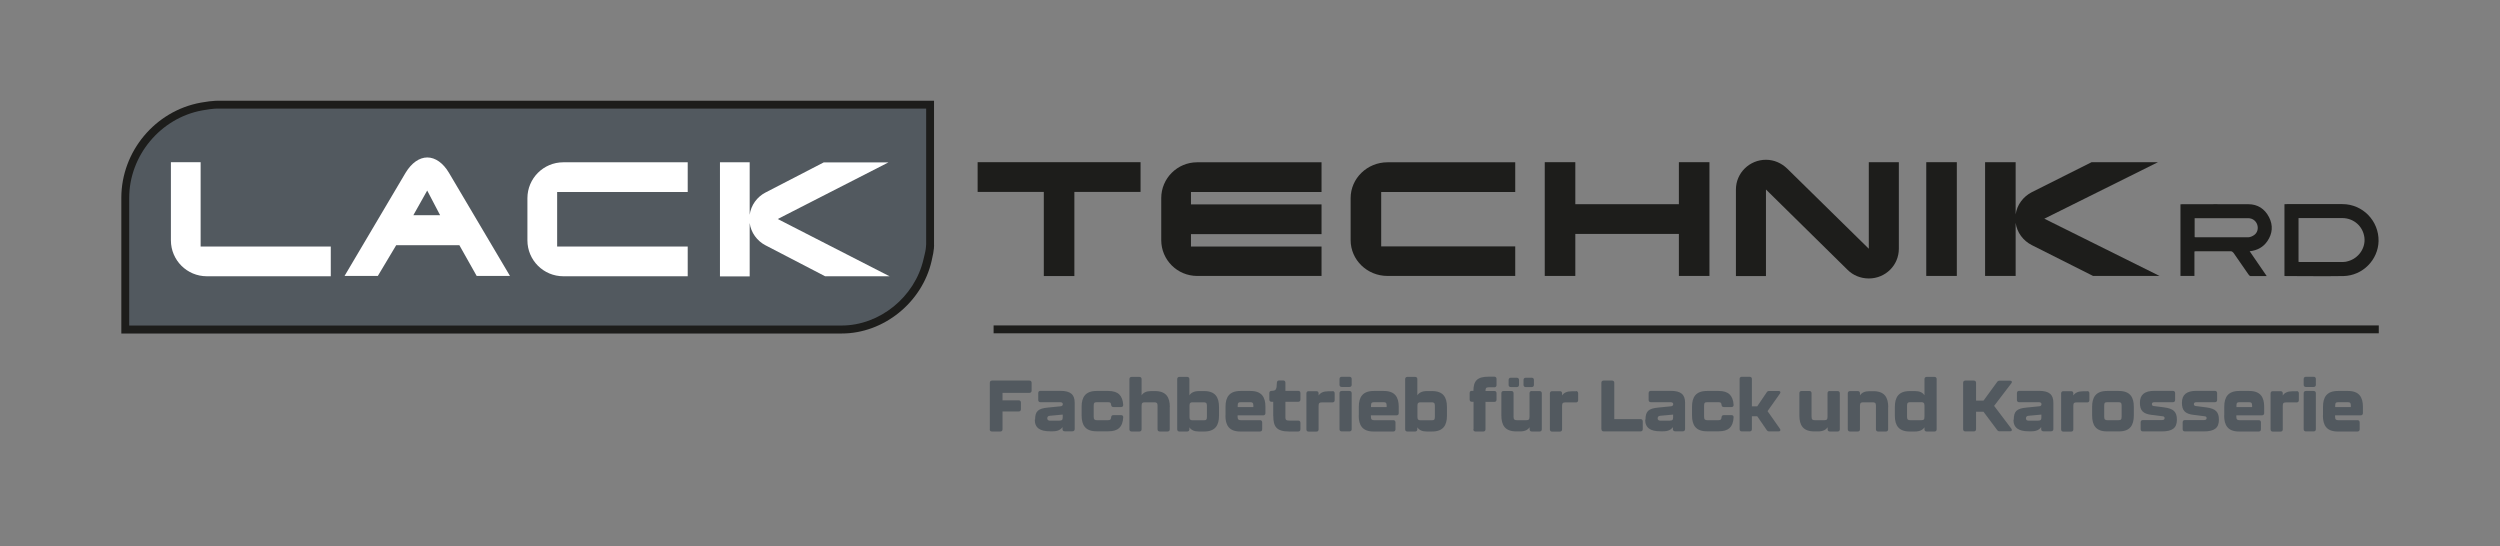 <?xml version="1.0" encoding="UTF-8"?><svg id="a" xmlns="http://www.w3.org/2000/svg" viewBox="0 0 238 52"><rect x="0" y="0" width="238" height="52" fill="#808080" stroke="none"/><path d="m214.17,23.92c.55.8,1.07,1.56,1.62,2.36-.55,0-1.05,0-1.55,0-.06,0-.14-.09-.19-.16-.47-.68-.94-1.37-1.42-2.05-.05-.07-.16-.15-.24-.15-1.13,0-2.26,0-3.38,0-.02,0-.05.01-.1.02v2.33h-1.33v-6.82c.06,0,.13-.01.2-.01,2.09,0,4.18-.01,6.26,0,.89,0,1.56.44,1.97,1.23.4.78.34,1.56-.16,2.29-.39.57-.95.88-1.69.96Zm-5.24-3.15v1.8s.07.02.1.02c1.66,0,3.33,0,4.99,0,.19,0,.41-.1.57-.21.32-.22.42-.63.3-.99-.13-.38-.46-.62-.88-.62-1.43,0-2.86,0-4.29,0-.25,0-.51,0-.79,0Z" style="fill:#1d1d1b;"/><path d="m217.48,26.27v-6.83c.09,0,.16-.01.24-.01,1.76,0,3.52,0,5.27,0,1.94,0,3.48,1.59,3.45,3.52-.04,1.79-1.51,3.29-3.34,3.33-1.83.03-3.66,0-5.49,0-.04,0-.08,0-.13-.01Zm1.34-1.34c.05,0,.08.01.11.01,1.38,0,2.77,0,4.15,0,.16,0,.32-.03.47-.08,1-.28,1.67-1.26,1.54-2.26-.14-1.06-1.01-1.83-2.09-1.84-1.32,0-2.64,0-3.96,0-.07,0-.14,0-.22,0v4.15Z" style="fill:#1d1d1b;"/><path d="m20.95,9.59c22.89,0,45.08,0,67.97,0v13.72s.05.38-.23,1.53c-.9,3.96-4.57,6.91-8.56,6.91-22.74,0-45.48,0-68.23,0h-.35c0-.19,0-.32,0-.46,0-4.15,0-8.3,0-12.45,0-4.42,3.22-8.28,7.57-9.07,1.19-.22,1.83-.18,1.83-.18Z" style="fill:#1d1d1b;"/><path d="m12.3,30.99v-12.15c0-4.03,2.99-7.61,6.95-8.33,1.11-.2,1.46-.17,1.46-.17h67.46v12.91c-.02.14-.01.32-.04.46-.05.35-.14.64-.21.96-.82,3.6-4.17,6.32-7.8,6.32-11.59,0-23.18,0-34.77,0H12.3Z" style="fill:#52595f;"/><path d="m108.58,18.27h-6.3v8.01h-2.91v-8.01h-6.3v-2.83h15.51v2.83Z" style="fill:#1d1d1b;"/><path d="m125.81,26.27h-11.84c-1.89,0-3.42-1.53-3.42-3.41v-4c0-1.88,1.53-3.41,3.42-3.41h11.84v2.83h-12.43v1.18h12.43v2.83h-12.43v1.18h12.43v2.83Z" style="fill:#1d1d1b;"/><path d="m144.25,26.27h-12.16c-1.94,0-3.51-1.53-3.51-3.41v-4c0-1.88,1.58-3.41,3.51-3.41h12.16v2.83h-12.76v5.18h12.76v2.83Z" style="fill:#1d1d1b;"/><path d="m162.74,26.27h-2.91v-4h-9.86v4h-2.91v-10.83h2.91v4h9.86v-4h2.91v10.83Z" style="fill:#1d1d1b;"/><path d="m180.77,15.44v8.24c0,1.57-1.27,2.83-2.86,2.83-.79,0-1.51-.31-2.02-.82l-7.77-7.65v8.24h-2.86v-8.24c0-1.57,1.29-2.83,2.86-2.83.79,0,1.49.33,2.02.84l7.77,7.63v-8.24h2.86Z" style="fill:#1d1d1b;"/><path d="m186.29,26.27h-2.91v-10.83h2.91v10.83Z" style="fill:#1d1d1b;"/><path d="m205.58,26.27h-6.32l-5.84-2.94c-.81-.41-1.41-1.2-1.53-2.12v5.06h-2.91v-10.83h2.91v4.98c.12-.92.73-1.71,1.53-2.12l5.7-2.86h6.32l-10.82,5.38,10.97,5.45Z" style="fill:#1d1d1b;"/><rect x="94.59" y="30.98" width="131.87" height=".75" style="fill:#1d1d1b;"/><path d="m31.49,26.3h-11.8c-1.89,0-3.42-1.53-3.42-3.42v-7.44h2.83v8.03h12.39v2.83Z" style="fill:#fff;"/><path d="m45.38,26.27l-1.65-2.93h-6.01l-1.75,2.93h-3.17l5.81-9.82c.57-.94,1.31-1.46,2.07-1.46s1.51.53,2.06,1.46l5.81,9.82h-3.17Zm-3.48-5.78l-1.23-2.35-1.32,2.35h2.55Z" style="fill:#fff;"/><path d="m65.47,26.3h-11.84c-1.89,0-3.42-1.53-3.42-3.42v-4.01c0-1.89,1.53-3.42,3.42-3.42h11.84v2.83h-12.43v5.19h12.43v2.83Z" style="fill:#fff;"/><path d="m84.71,26.3h-6.16l-5.68-2.95c-.79-.41-1.38-1.2-1.5-2.12v5.08h-2.83v-10.86h2.83v5c.12-.92.71-1.71,1.5-2.12l5.55-2.87h6.16l-10.54,5.39,10.68,5.47Z" style="fill:#fff;"/><path d="m94.23,40.86v-4.42c0-.13.08-.21.21-.21h3.56c.13,0,.21.08.21.21v.75c0,.13-.08.21-.21.21h-2.56v.71h1.54c.13,0,.21.08.21.21v.64c0,.13-.08.21-.21.21h-1.54v1.7c0,.13-.08.21-.21.21h-.8c-.13,0-.21-.08-.21-.21Z" style="fill:#52595f;"/><path d="m98.54,39.96c0-.82.29-1.07,1.22-1.16l1.2-.12c.16-.01.22-.1.22-.21,0-.13-.12-.18-.26-.18h-1.87c-.13,0-.21-.08-.21-.21v-.66c0-.13.08-.21.21-.21h1.89c.98,0,1.37.35,1.37,1.13v2.51c0,.13-.08.21-.21.21h-.74c-.13,0-.21-.08-.21-.2v-.2c-.17.25-.46.4-.91.4h-.29c-.92,0-1.44-.31-1.44-1.11Zm2.34.08c.2,0,.29-.05.29-.3v-.27l-1.21.11c-.18.01-.26.09-.26.26,0,.15.12.21.27.21h.91Z" style="fill:#52595f;"/><path d="m102.97,39.55v-.83c0-.91.36-1.5,1.42-1.5h1.13c.92,0,1.35.43,1.41,1.32,0,.14-.07.21-.2.21h-.74c-.13,0-.2-.08-.21-.21-.02-.2-.08-.25-.29-.25h-1.08c-.21,0-.29.06-.29.32v1.07c0,.26.1.32.29.32h1.08c.22,0,.27-.07.29-.27.01-.14.08-.21.21-.21h.74c.13,0,.21.08.2.21-.05.94-.51,1.33-1.41,1.33h-1.13c-1.06,0-1.42-.58-1.42-1.52Z" style="fill:#52595f;"/><path d="m111.36,38.75v2.12c0,.13-.08.21-.21.21h-.74c-.13,0-.21-.08-.21-.21v-2.25c0-.26-.1-.32-.29-.32h-.94c-.2,0-.29.06-.29.32v2.25c0,.13-.08.21-.21.21h-.74c-.13,0-.21-.08-.21-.21v-4.78c0-.13.08-.21.21-.21h.74c.13,0,.21.08.21.21v1.54c.17-.26.46-.4.91-.4h.36c1.06,0,1.42.58,1.42,1.52Z" style="fill:#52595f;"/><path d="m116.05,38.75v.83c0,.91-.36,1.5-1.42,1.5h-.49c-.45,0-.74-.14-.91-.4v.19c0,.13-.08.21-.21.21h-.74c-.13,0-.21-.08-.21-.21v-4.78c0-.13.08-.21.21-.21h.74c.13,0,.21.08.21.21v1.54c.17-.25.46-.4.91-.4h.49c1.06,0,1.42.58,1.42,1.52Zm-1.15-.13c0-.26-.1-.32-.29-.32h-1.08c-.2,0-.29.06-.29.32v1.07c0,.26.09.32.29.32h1.08c.21,0,.29-.06.29-.32v-1.07Z" style="fill:#52595f;"/><path d="m116.67,39.55v-.83c0-.91.36-1.5,1.42-1.5h.96c1.06,0,1.42.59,1.42,1.5v.61c0,.13-.08.21-.21.21h-2.44v.14c0,.26.1.32.29.32h1.84c.13,0,.21.08.21.21v.66c0,.13-.08.21-.21.21h-1.87c-1.06,0-1.42-.58-1.42-1.52Zm2.65-.8v-.14c0-.26-.09-.32-.29-.32h-.91c-.21,0-.29.06-.29.32v.14h1.5Z" style="fill:#52595f;"/><path d="m121.21,39.62v-1.37h-.16c-.13,0-.21-.08-.21-.21v-.62c0-.13.08-.21.21-.21.41-.01.49-.1.51-.77,0-.14.08-.22.21-.22h.39c.13,0,.21.08.21.21v.78h1.22c.13,0,.21.08.21.21v.62c0,.13-.08.21-.21.21h-1.22v1.5c0,.21.08.29.37.29h.85c.13,0,.21.08.21.21v.62c0,.13-.08.21-.21.21h-.85c-1.24,0-1.52-.49-1.52-1.45Z" style="fill:#52595f;"/><path d="m126.85,37.23c.13,0,.21.08.21.21v.66c0,.13-.08.21-.21.21h-1.03c-.2,0-.29.06-.29.32v2.25c0,.13-.08.21-.21.21h-.74c-.13,0-.21-.08-.21-.21v-3.43c0-.13.08-.21.21-.21h.74c.13,0,.21.07.21.2v.21c.17-.26.46-.4.91-.4h.42Z" style="fill:#52595f;"/><path d="m127.52,36.63v-.55c0-.13.08-.21.21-.21h.74c.13,0,.21.08.21.21v.55c0,.13-.08.21-.21.21h-.74c-.13,0-.21-.08-.21-.21Zm0,4.23v-3.43c0-.13.08-.21.21-.21h.74c.13,0,.21.08.21.21v3.43c0,.13-.08.21-.21.21h-.74c-.13,0-.21-.08-.21-.21Z" style="fill:#52595f;"/><path d="m129.36,39.55v-.83c0-.91.36-1.5,1.42-1.5h.96c1.06,0,1.42.59,1.42,1.5v.61c0,.13-.08.21-.21.21h-2.44v.14c0,.26.1.32.29.32h1.84c.13,0,.21.08.21.21v.66c0,.13-.08.21-.21.21h-1.87c-1.06,0-1.42-.58-1.42-1.52Zm2.65-.8v-.14c0-.26-.09-.32-.29-.32h-.91c-.21,0-.29.06-.29.32v.14h1.5Z" style="fill:#52595f;"/><path d="m137.75,38.75v.83c0,.91-.36,1.5-1.42,1.5h-.49c-.45,0-.74-.14-.91-.4v.19c0,.13-.08.21-.21.21h-.74c-.13,0-.21-.08-.21-.21v-4.78c0-.13.08-.21.21-.21h.74c.13,0,.21.08.21.21v1.54c.17-.25.46-.4.91-.4h.49c1.06,0,1.42.58,1.42,1.52Zm-1.15-.13c0-.26-.1-.32-.29-.32h-1.08c-.2,0-.29.06-.29.32v1.07c0,.26.09.32.29.32h1.08c.21,0,.29-.06.29-.32v-1.07Z" style="fill:#52595f;"/><path d="m140.28,40.86v-2.61h-.16c-.13,0-.21-.08-.21-.21v-.62c0-.13.07-.21.18-.21h.18c0-.94.35-1.35,1.44-1.35h.55c.13,0,.21.08.21.21v.59c0,.13-.08.21-.21.21h-.55c-.25,0-.29.1-.29.35h.84c.13,0,.21.08.21.21v.62c0,.13-.08.21-.21.21h-.84v2.61c0,.13-.08.21-.21.21h-.74c-.13,0-.21-.08-.21-.21Z" style="fill:#52595f;"/><path d="m145.83,37.23h.74c.13,0,.21.08.21.21v3.43c0,.13-.08.21-.21.21h-.74c-.13,0-.21-.08-.21-.21v-.2c-.17.26-.46.4-.91.4h-.36c-1.06,0-1.42-.58-1.42-1.52v-2.12c0-.13.08-.21.21-.21h.74c.13,0,.21.08.21.21v2.25c0,.26.1.32.29.32h.94c.2,0,.29-.06.29-.32v-2.25c0-.13.08-.21.21-.21Zm-1.22-1.06v.47c0,.13-.08.21-.21.21h-.57c-.13,0-.21-.08-.21-.21v-.47c0-.13.08-.21.21-.21h.57c.13,0,.21.08.21.21Zm1.42,0v.47c0,.13-.08.21-.21.21h-.57c-.13,0-.21-.08-.21-.21v-.47c0-.13.08-.21.21-.21h.57c.13,0,.21.08.21.21Z" style="fill:#52595f;"/><path d="m150.03,37.23c.13,0,.21.08.21.21v.66c0,.13-.08.21-.21.21h-1.03c-.2,0-.29.06-.29.32v2.25c0,.13-.08.21-.21.21h-.74c-.13,0-.21-.08-.21-.21v-3.43c0-.13.08-.21.21-.21h.74c.13,0,.21.07.21.2v.21c.17-.26.46-.4.91-.4h.42Z" style="fill:#52595f;"/><path d="m152.45,40.86v-4.42c0-.13.08-.21.21-.21h.81c.13,0,.21.08.21.21v3.46h2.5c.13,0,.21.08.21.21v.75c0,.13-.08.21-.21.21h-3.51c-.13,0-.21-.08-.21-.21Z" style="fill:#52595f;"/><path d="m156.65,39.96c0-.82.29-1.07,1.22-1.16l1.2-.12c.16-.01.22-.1.22-.21,0-.13-.12-.18-.26-.18h-1.87c-.13,0-.21-.08-.21-.21v-.66c0-.13.08-.21.21-.21h1.89c.98,0,1.37.35,1.37,1.13v2.51c0,.13-.08.21-.21.21h-.74c-.13,0-.21-.08-.21-.2v-.2c-.17.25-.46.4-.91.4h-.29c-.92,0-1.44-.31-1.44-1.11Zm2.34.08c.2,0,.29-.05.29-.3v-.27l-1.21.11c-.18.01-.26.09-.26.26,0,.15.12.21.27.21h.91Z" style="fill:#52595f;"/><path d="m161.08,39.55v-.83c0-.91.36-1.5,1.42-1.5h1.13c.92,0,1.35.43,1.41,1.32,0,.14-.07.21-.2.21h-.74c-.13,0-.2-.08-.21-.21-.02-.2-.08-.25-.29-.25h-1.08c-.21,0-.29.06-.29.32v1.07c0,.26.1.32.29.32h1.08c.22,0,.27-.07.29-.27.01-.14.08-.21.21-.21h.74c.13,0,.21.08.2.21-.05.94-.51,1.33-1.41,1.33h-1.13c-1.06,0-1.42-.58-1.42-1.52Z" style="fill:#52595f;"/><path d="m165.61,40.86v-4.78c0-.13.08-.21.21-.21h.75c.13,0,.21.08.21.21v2.6h.51l.9-1.33c.06-.1.14-.13.25-.13h.88c.17,0,.23.11.13.25l-1.18,1.67,1.18,1.68c.1.14.03.25-.13.25h-.88c-.11,0-.18-.03-.25-.13l-.9-1.31h-.51v1.23c0,.13-.08.21-.21.21h-.75c-.13,0-.21-.08-.21-.21Z" style="fill:#52595f;"/><path d="m174.2,37.23h.74c.13,0,.21.08.21.21v3.43c0,.13-.08.21-.21.21h-.74c-.13,0-.21-.08-.21-.21v-.2c-.17.26-.46.4-.91.4h-.36c-1.06,0-1.42-.58-1.42-1.52v-2.12c0-.13.08-.21.21-.21h.74c.13,0,.21.08.21.21v2.25c0,.26.1.32.29.32h.94c.2,0,.29-.06.29-.32v-2.25c0-.13.08-.21.21-.21Z" style="fill:#52595f;"/><path d="m179.75,38.75v2.12c0,.13-.08.21-.21.21h-.74c-.13,0-.21-.08-.21-.21v-2.25c0-.26-.1-.32-.29-.32h-.94c-.2,0-.29.06-.29.32v2.25c0,.13-.08.21-.21.21h-.74c-.13,0-.21-.08-.21-.21v-3.43c0-.13.08-.21.21-.21h.74c.13,0,.21.07.21.2v.21c.17-.26.46-.4.91-.4h.36c1.06,0,1.42.58,1.42,1.52Z" style="fill:#52595f;"/><path d="m183.42,35.88h.74c.13,0,.21.08.21.21v4.78c0,.13-.08.21-.21.21h-.74c-.13,0-.21-.08-.21-.2v-.2c-.17.25-.46.4-.91.4h-.49c-1.06,0-1.42-.59-1.42-1.5v-.83c0-.94.36-1.52,1.42-1.52h.49c.45,0,.74.14.91.4v-1.54c0-.13.08-.21.21-.21Zm-.21,3.8v-1.07c0-.26-.1-.32-.29-.32h-1.08c-.2,0-.29.06-.29.32v1.07c0,.26.09.32.29.32h1.08c.21,0,.29-.06.29-.32Z" style="fill:#52595f;"/><path d="m186.89,40.86v-4.42c0-.13.08-.21.21-.21h.81c.13,0,.21.08.21.21v1.7h.71l1.3-1.78c.06-.09.14-.12.25-.12h.98c.17,0,.23.12.12.25l-1.64,2.15,1.64,2.17c.1.14.05.25-.12.25h-.98c-.11,0-.19-.03-.25-.12l-1.3-1.74h-.71v1.66c0,.13-.08.21-.21.21h-.81c-.13,0-.21-.08-.21-.21Z" style="fill:#52595f;"/><path d="m191.71,39.96c0-.82.29-1.07,1.22-1.16l1.2-.12c.16-.01.22-.1.22-.21,0-.13-.12-.18-.26-.18h-1.87c-.13,0-.21-.08-.21-.21v-.66c0-.13.08-.21.21-.21h1.89c.98,0,1.37.35,1.37,1.13v2.51c0,.13-.08.21-.21.21h-.74c-.13,0-.21-.08-.21-.2v-.2c-.17.25-.46.4-.91.4h-.29c-.92,0-1.44-.31-1.44-1.11Zm2.34.08c.2,0,.29-.05.29-.3v-.27l-1.21.11c-.18.01-.26.09-.26.26,0,.15.12.21.27.21h.91Z" style="fill:#52595f;"/><path d="m198.7,37.23c.13,0,.21.08.21.21v.66c0,.13-.08.21-.21.21h-1.03c-.2,0-.29.06-.29.32v2.25c0,.13-.08.21-.21.21h-.74c-.13,0-.21-.08-.21-.21v-3.43c0-.13.08-.21.21-.21h.74c.13,0,.21.07.21.2v.21c.17-.26.46-.4.91-.4h.42Z" style="fill:#52595f;"/><path d="m199.17,39.55v-.83c0-.91.36-1.5,1.42-1.5h1.13c1.06,0,1.42.59,1.42,1.5v.83c0,.94-.36,1.52-1.42,1.52h-1.13c-1.06,0-1.42-.58-1.42-1.52Zm2.52.45c.2,0,.29-.06.29-.32v-1.07c0-.26-.09-.32-.29-.32h-1.08c-.21,0-.29.06-.29.32v1.07c0,.26.1.32.29.32h1.08Z" style="fill:#52595f;"/><path d="m203.79,40.86v-.66c0-.13.08-.21.21-.21h1.8c.15,0,.27-.03.27-.18s-.08-.17-.26-.19l-.96-.12c-.84-.1-1.13-.42-1.13-1.16,0-.78.46-1.13,1.37-1.13h1.77c.13,0,.21.08.21.21v.66c0,.13-.08.21-.21.21h-1.74c-.14,0-.26.02-.26.18,0,.14.08.18.22.19l.94.12c.94.12,1.22.46,1.22,1.18,0,.8-.45,1.11-1.44,1.11h-1.8c-.13,0-.21-.08-.21-.21Z" style="fill:#52595f;"/><path d="m207.79,40.86v-.66c0-.13.08-.21.21-.21h1.8c.15,0,.27-.03.27-.18s-.08-.17-.26-.19l-.96-.12c-.84-.1-1.13-.42-1.13-1.16,0-.78.46-1.13,1.37-1.13h1.77c.13,0,.21.08.21.21v.66c0,.13-.08.21-.21.21h-1.74c-.14,0-.26.02-.26.18,0,.14.08.18.22.19l.94.12c.94.12,1.22.46,1.22,1.18,0,.8-.45,1.11-1.44,1.11h-1.8c-.13,0-.21-.08-.21-.21Z" style="fill:#52595f;"/><path d="m211.75,39.55v-.83c0-.91.36-1.5,1.42-1.5h.96c1.06,0,1.42.59,1.42,1.5v.61c0,.13-.08.21-.21.21h-2.44v.14c0,.26.1.32.29.32h1.84c.13,0,.21.08.21.21v.66c0,.13-.08.21-.21.21h-1.87c-1.06,0-1.42-.58-1.42-1.52Zm2.65-.8v-.14c0-.26-.09-.32-.29-.32h-.91c-.21,0-.29.06-.29.32v.14h1.5Z" style="fill:#52595f;"/><path d="m218.64,37.23c.13,0,.21.08.21.21v.66c0,.13-.08.21-.21.21h-1.03c-.2,0-.29.06-.29.32v2.25c0,.13-.08.21-.21.21h-.74c-.13,0-.21-.08-.21-.21v-3.43c0-.13.08-.21.21-.21h.74c.13,0,.21.07.21.2v.21c.17-.26.46-.4.91-.4h.42Z" style="fill:#52595f;"/><path d="m219.31,36.63v-.55c0-.13.08-.21.21-.21h.74c.13,0,.21.08.21.21v.55c0,.13-.08.21-.21.21h-.74c-.13,0-.21-.08-.21-.21Zm0,4.23v-3.43c0-.13.08-.21.21-.21h.74c.13,0,.21.08.21.21v3.43c0,.13-.08.21-.21.21h-.74c-.13,0-.21-.08-.21-.21Z" style="fill:#52595f;"/><path d="m221.15,39.55v-.83c0-.91.36-1.5,1.42-1.5h.96c1.06,0,1.42.59,1.42,1.5v.61c0,.13-.08.21-.21.21h-2.44v.14c0,.26.1.32.29.32h1.84c.13,0,.21.08.21.21v.66c0,.13-.08.21-.21.21h-1.87c-1.06,0-1.42-.58-1.42-1.52Zm2.65-.8v-.14c0-.26-.09-.32-.29-.32h-.91c-.21,0-.29.06-.29.32v.14h1.5Z" style="fill:#52595f;"/><rect width="238" height="52" style="fill:none;"/></svg>